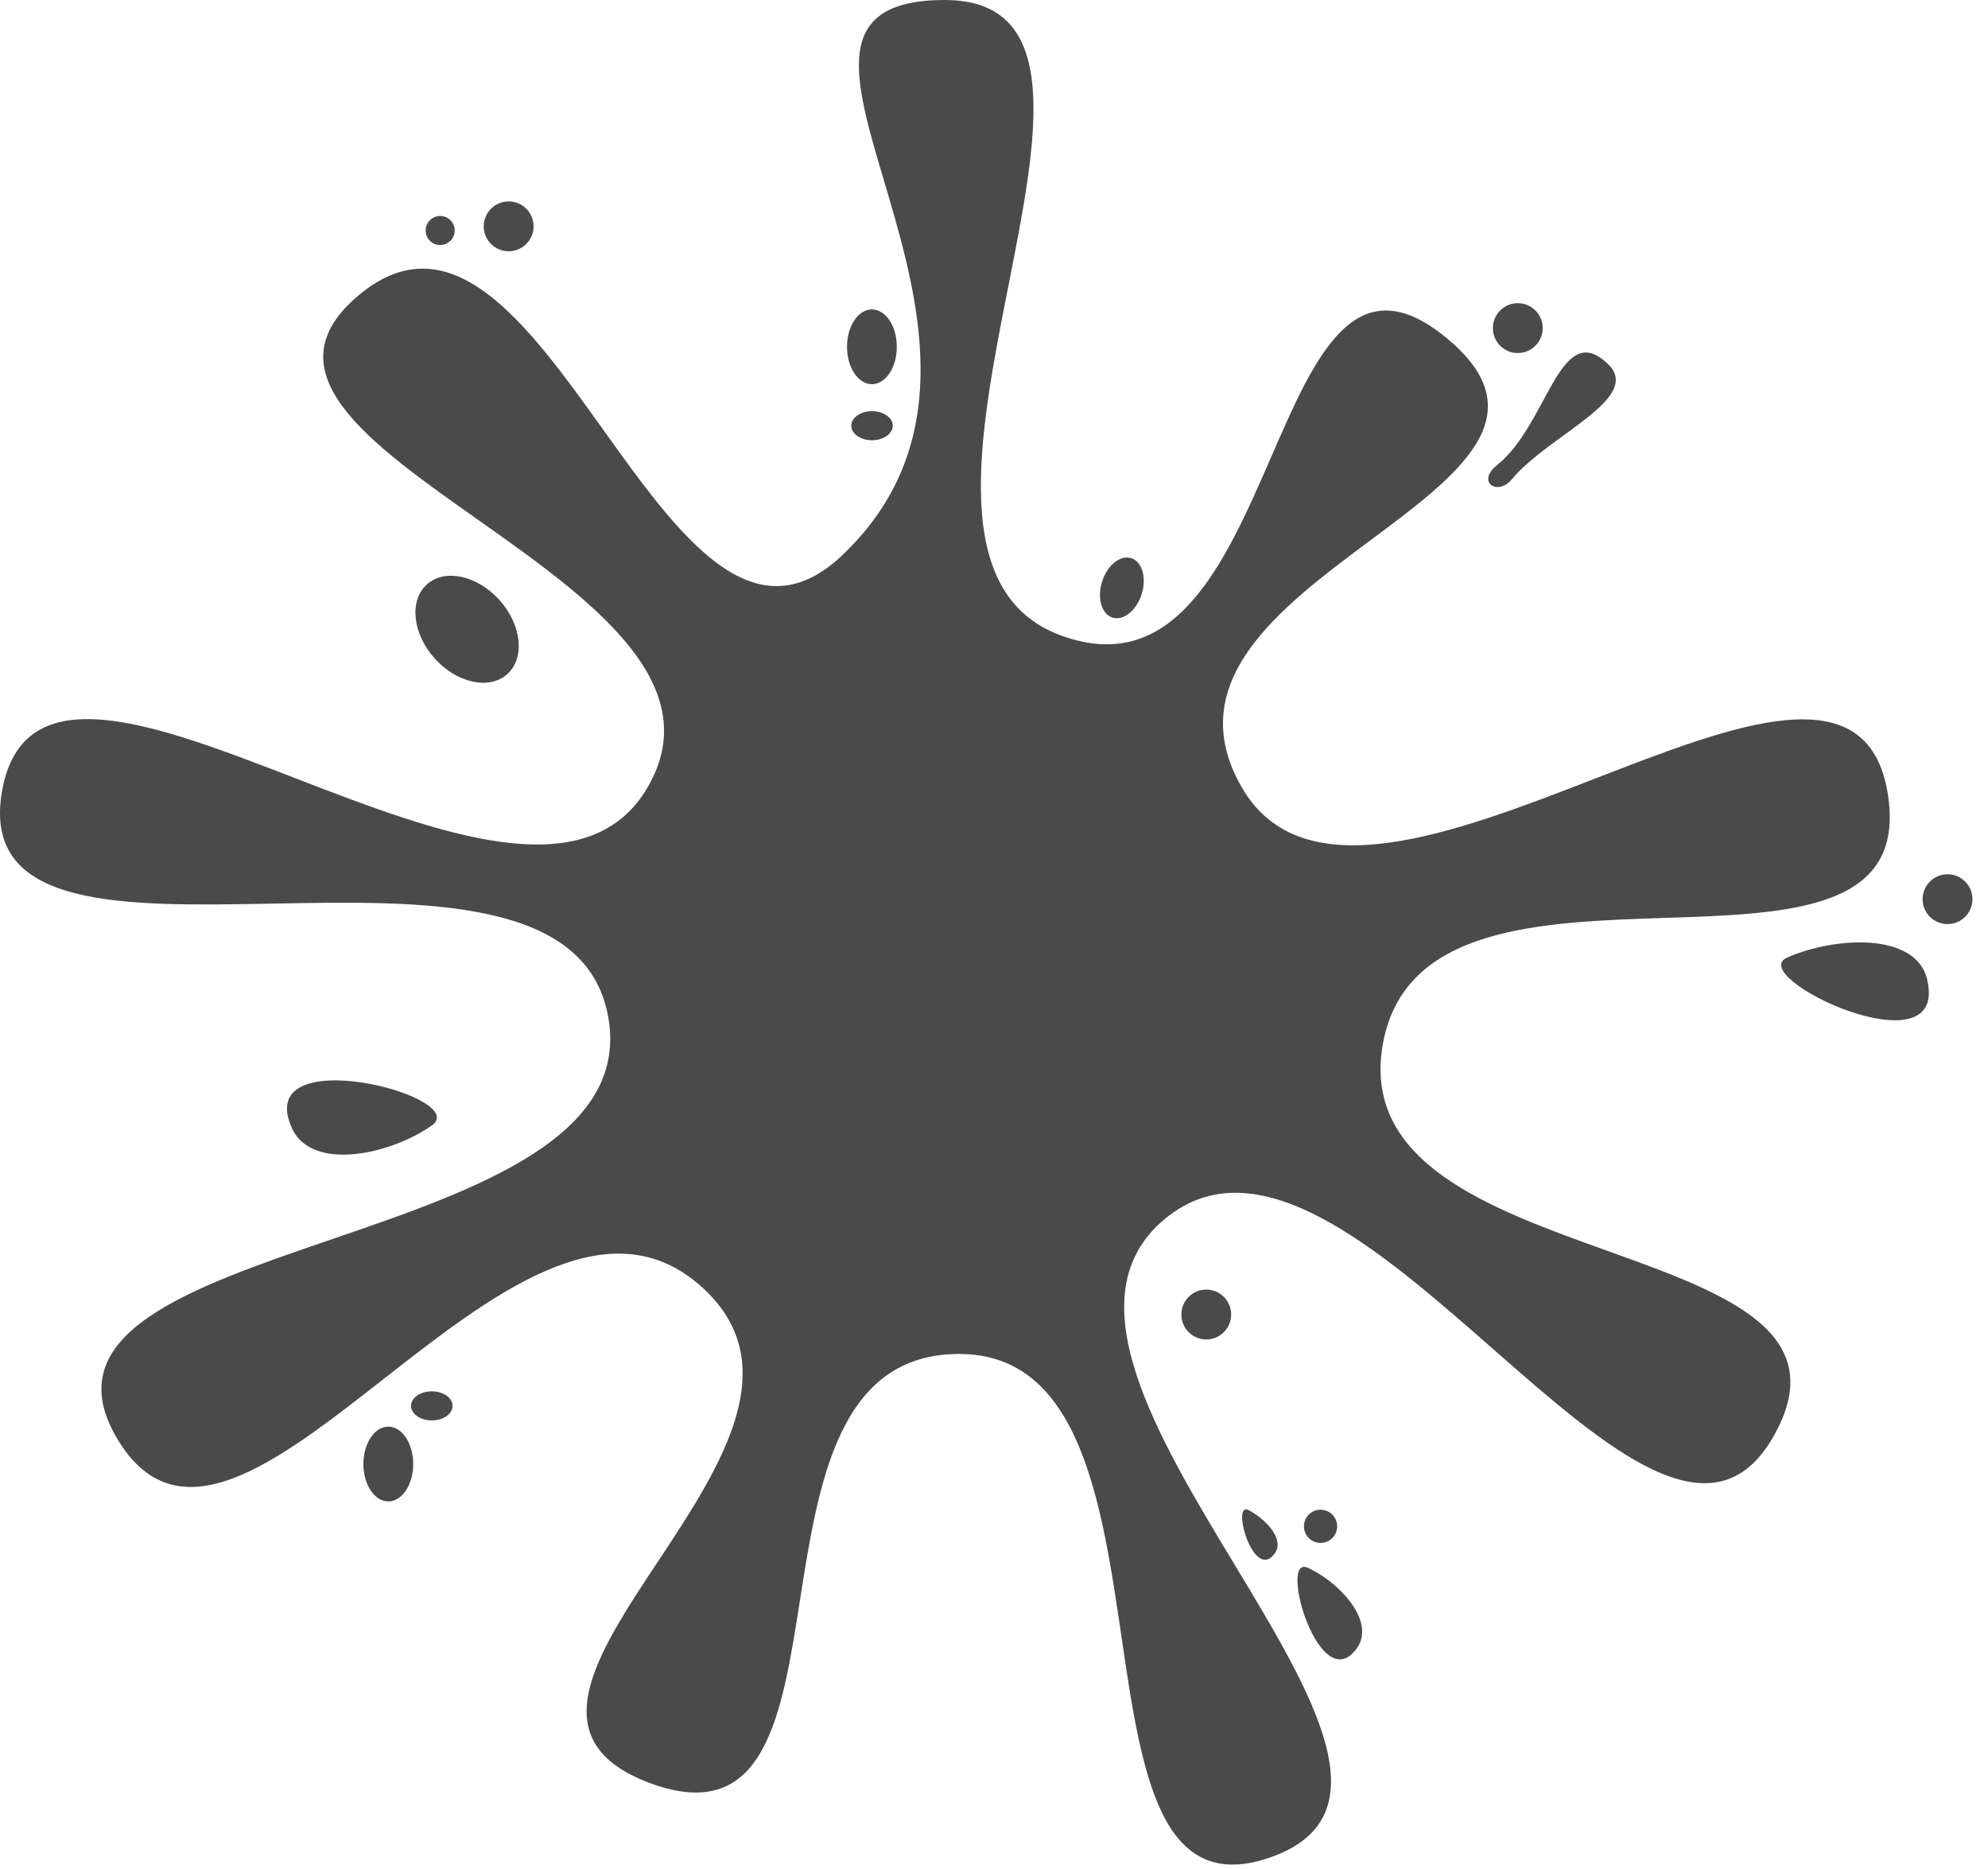<svg width="50" height="47" viewBox="0 0 50 47" fill="none" xmlns="http://www.w3.org/2000/svg">
<path d="M23.76 0C29.817 0 20.992 13.891 26.684 15.98C32.376 18.069 31.75 4.648 36.397 8.512C41.045 12.376 28.198 14.518 31.227 19.792C34.256 25.066 46.424 13.943 47.468 19.896C48.513 25.849 35.823 20.314 34.778 26.267C33.734 32.221 47.625 30.863 44.596 36.137C41.567 41.411 33.943 26.79 29.295 30.654C24.648 34.518 37.703 44.597 32.011 46.686C26.319 48.775 30.183 34.048 24.125 34.048C18.068 34.048 22.089 46.895 16.396 44.858C10.652 42.769 22.193 36.189 17.545 32.273C12.898 28.356 5.952 41.359 2.923 36.137C-0.105 30.915 16.344 31.594 15.3 25.588C14.255 19.583 -0.993 25.849 0.051 19.896C1.096 13.943 13.263 25.014 16.292 19.792C19.321 14.57 4.386 11.28 9.033 7.415C13.681 3.551 16.71 18.121 21.149 13.995C26.945 8.564 17.702 0 23.76 0Z" fill="#4A4A4A"/>
<path d="M38.016 12.063C38.956 10.914 41.463 9.974 40.366 9.086C39.217 8.094 38.904 10.705 37.651 11.697C37.128 12.115 37.651 12.481 38.016 12.063Z" fill="#4A4A4A"/>
<path d="M48.461 24.596C48.148 23.447 46.163 23.552 44.962 24.074C43.813 24.544 49.088 27.05 48.461 24.596Z" fill="#4A4A4A"/>
<path d="M7.36 28.408C7.882 29.453 9.814 29.035 10.859 28.304C11.903 27.573 6.263 26.111 7.36 28.408Z" fill="#4A4A4A"/>
<path d="M34.152 41.411C34.57 40.733 33.682 39.793 32.899 39.427C32.116 39.062 33.212 42.821 34.152 41.411Z" fill="#4A4A4A"/>
<path d="M32.063 39.061C32.324 38.696 31.802 38.174 31.384 37.965C30.966 37.808 31.541 39.792 32.063 39.061Z" fill="#4A4A4A"/>
<path d="M12.757 16.953C13.209 16.549 13.123 15.716 12.565 15.093C12.007 14.469 11.189 14.291 10.738 14.695C10.286 15.099 10.373 15.932 10.93 16.555C11.488 17.179 12.306 17.357 12.757 16.953Z" fill="#4A4A4A"/>
<path d="M12.793 6.319C13.139 6.319 13.42 6.038 13.42 5.692C13.42 5.346 13.139 5.065 12.793 5.065C12.447 5.065 12.166 5.346 12.166 5.692C12.166 6.038 12.447 6.319 12.793 6.319Z" fill="#4A4A4A"/>
<path d="M11.07 6.162C11.272 6.162 11.436 5.998 11.436 5.796C11.436 5.594 11.272 5.431 11.07 5.431C10.868 5.431 10.705 5.594 10.705 5.796C10.705 5.998 10.868 6.162 11.07 6.162Z" fill="#4A4A4A"/>
<path d="M38.173 8.878C38.52 8.878 38.8 8.597 38.8 8.251C38.8 7.905 38.52 7.624 38.173 7.624C37.827 7.624 37.547 7.905 37.547 8.251C37.547 8.597 37.827 8.878 38.173 8.878Z" fill="#4A4A4A"/>
<path d="M48.982 23.238C49.328 23.238 49.609 22.958 49.609 22.612C49.609 22.266 49.328 21.985 48.982 21.985C48.636 21.985 48.355 22.266 48.355 22.612C48.355 22.958 48.636 23.238 48.982 23.238Z" fill="#4A4A4A"/>
<path d="M30.339 33.683C30.685 33.683 30.965 33.402 30.965 33.056C30.965 32.71 30.685 32.429 30.339 32.429C29.992 32.429 29.712 32.71 29.712 33.056C29.712 33.402 29.992 33.683 30.339 33.683Z" fill="#4A4A4A"/>
<path d="M33.213 38.8C33.444 38.8 33.631 38.613 33.631 38.383C33.631 38.152 33.444 37.965 33.213 37.965C32.982 37.965 32.795 38.152 32.795 38.383C32.795 38.613 32.982 38.8 33.213 38.8Z" fill="#4A4A4A"/>
<path d="M9.766 37.756C10.112 37.756 10.393 37.335 10.393 36.816C10.393 36.297 10.112 35.876 9.766 35.876C9.42 35.876 9.14 36.297 9.14 36.816C9.14 37.335 9.42 37.756 9.766 37.756Z" fill="#4A4A4A"/>
<path d="M10.86 35.719C11.149 35.719 11.382 35.556 11.382 35.354C11.382 35.152 11.149 34.988 10.86 34.988C10.572 34.988 10.338 35.152 10.338 35.354C10.338 35.556 10.572 35.719 10.86 35.719Z" fill="#4A4A4A"/>
<path d="M21.929 9.661C22.276 9.661 22.556 9.24 22.556 8.721C22.556 8.202 22.276 7.781 21.929 7.781C21.583 7.781 21.303 8.202 21.303 8.721C21.303 9.24 21.583 9.661 21.929 9.661Z" fill="#4A4A4A"/>
<path d="M21.932 11.071C22.22 11.071 22.454 10.907 22.454 10.705C22.454 10.504 22.22 10.34 21.932 10.34C21.643 10.34 21.41 10.504 21.41 10.705C21.41 10.907 21.643 11.071 21.932 11.071Z" fill="#4A4A4A"/>
<path d="M28.714 14.94C28.844 14.527 28.726 14.123 28.451 14.036C28.176 13.95 27.848 14.214 27.718 14.627C27.588 15.04 27.706 15.444 27.981 15.531C28.256 15.617 28.584 15.353 28.714 14.94Z" fill="#4A4A4A"/>
</svg>
